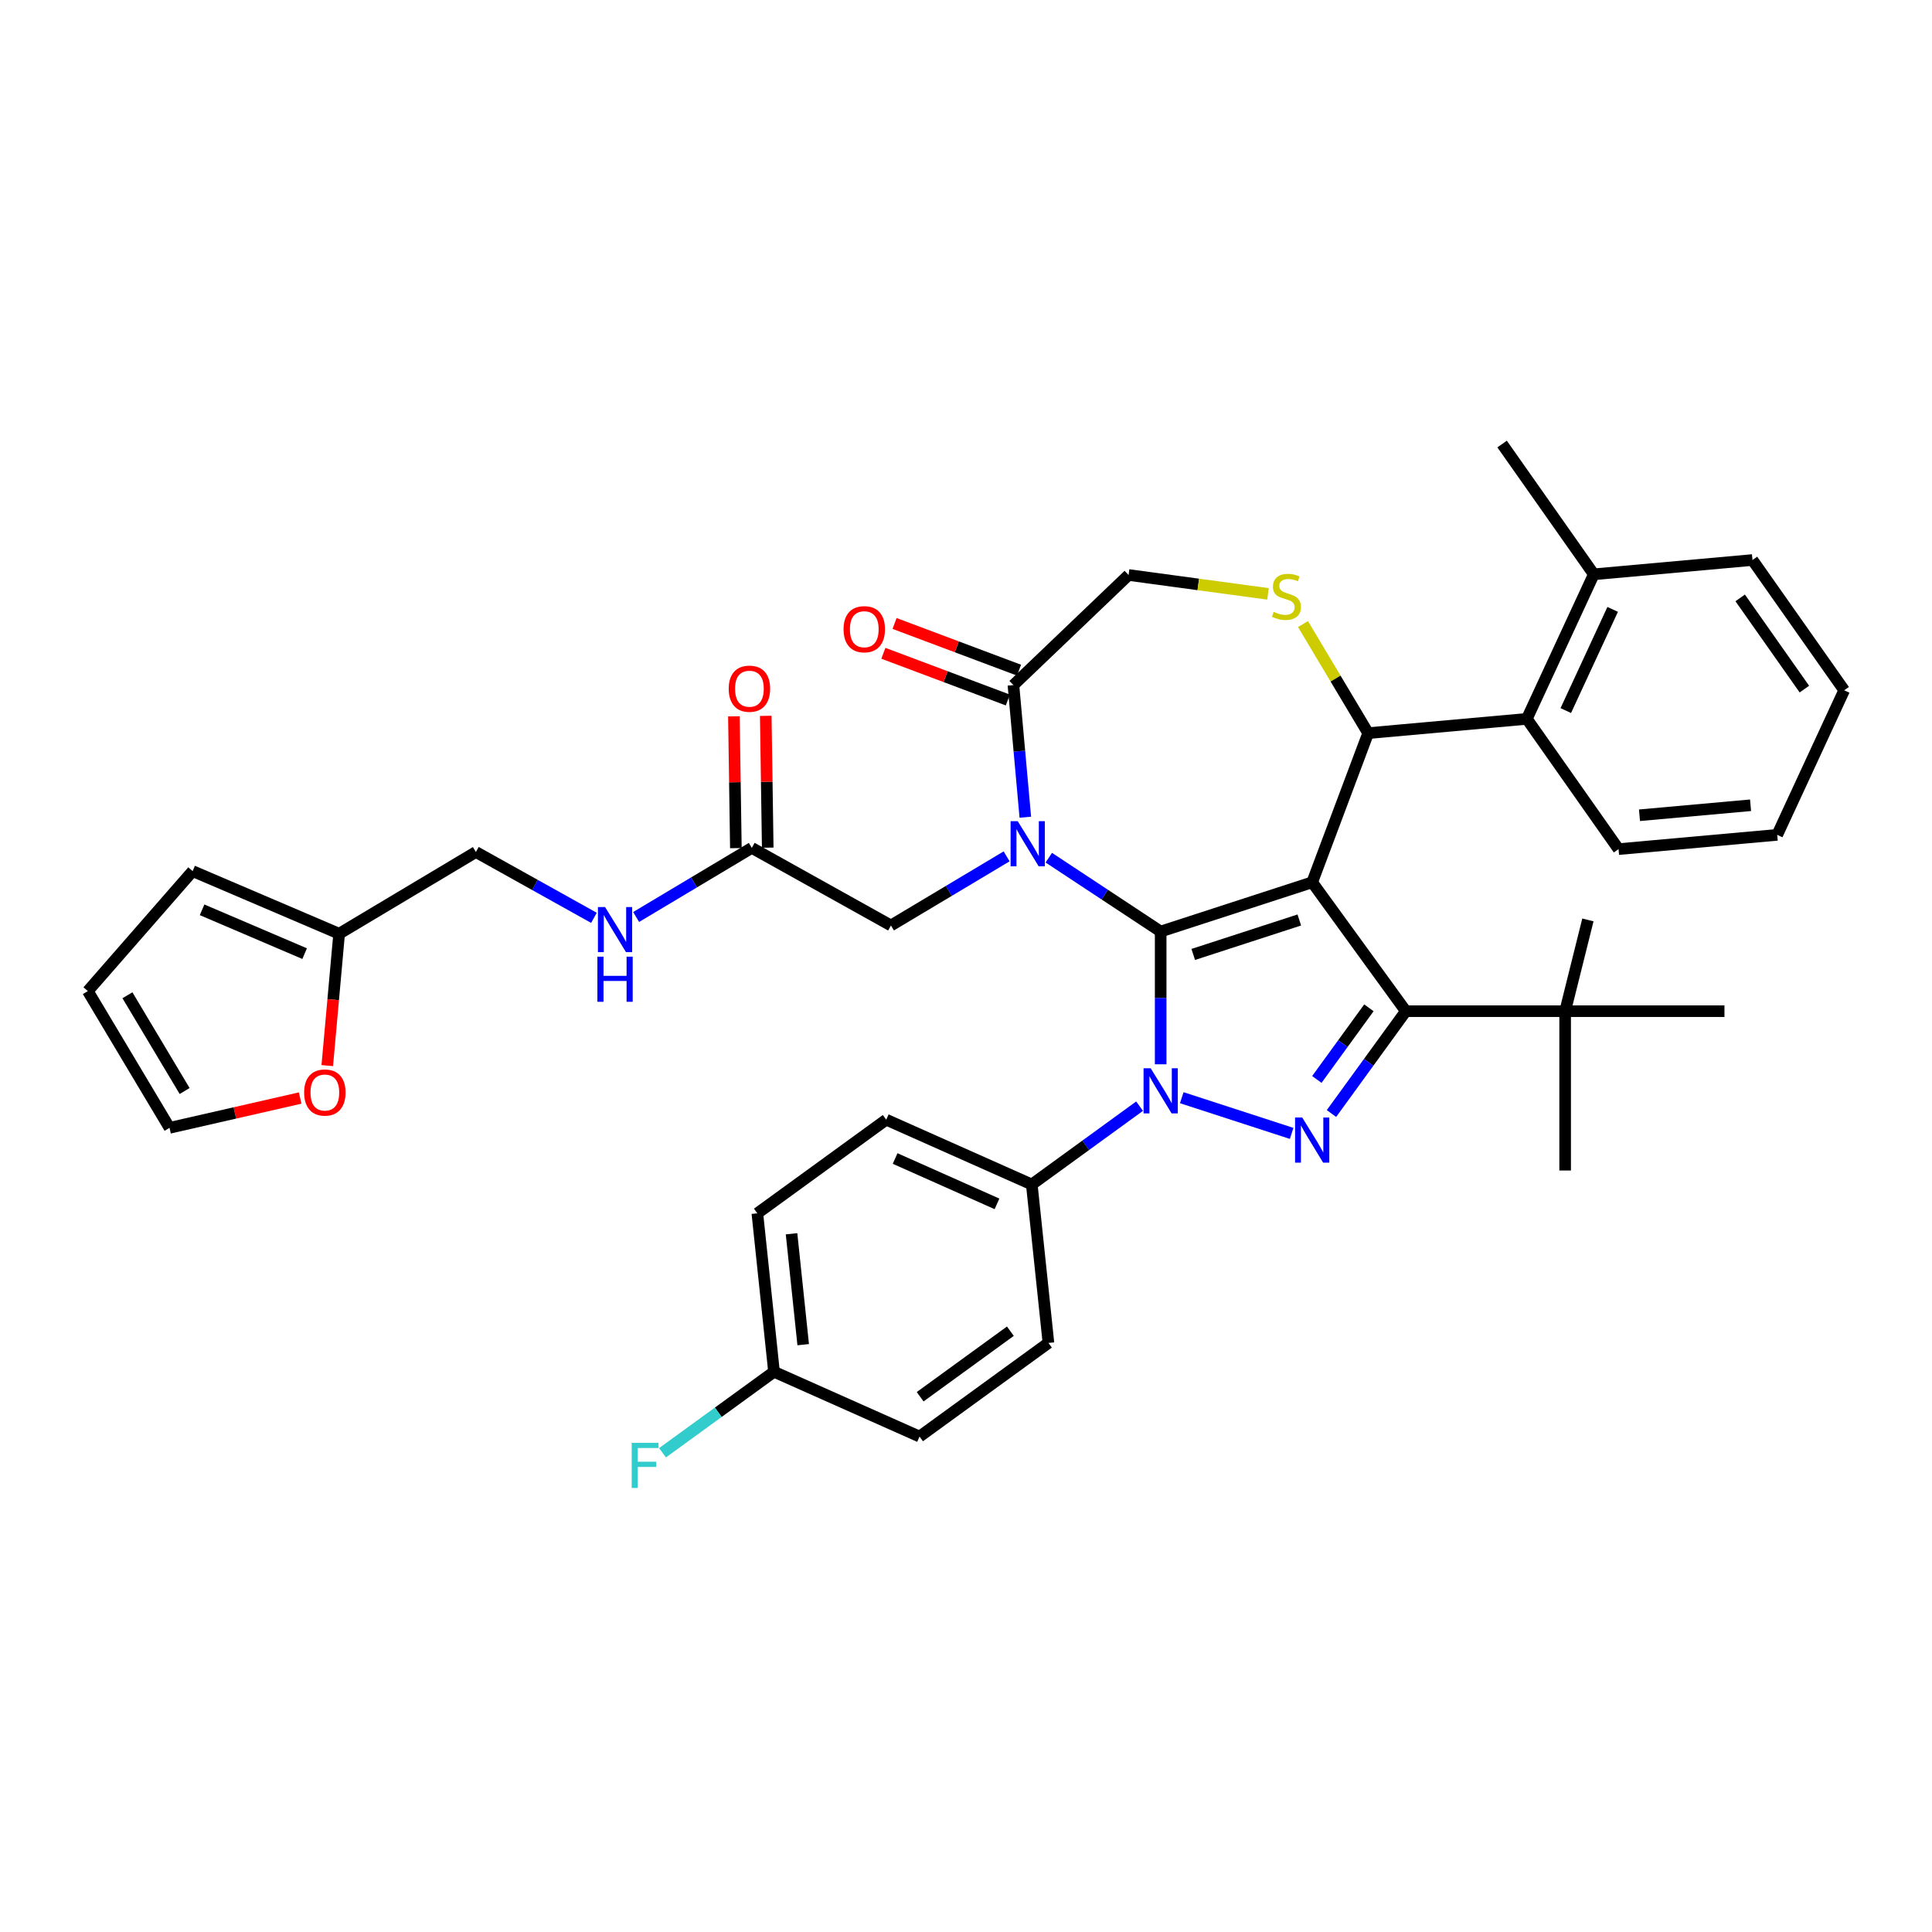 <?xml version='1.0' encoding='iso-8859-1'?>
<svg version='1.1' baseProfile='full'
              xmlns='http://www.w3.org/2000/svg'
                      xmlns:rdkit='http://www.rdkit.org/xml'
                      xmlns:xlink='http://www.w3.org/1999/xlink'
                  xml:space='preserve'
width='1000px' height='1000px' viewBox='0 0 1000 1000'>
<!-- END OF HEADER -->
<rect style='opacity:1.0;fill:#FFFFFF;stroke:none' width='1000' height='1000' x='0' y='0'> </rect>
<path class='bond-0' d='M 589.843,572.549 L 561.946,592.818' style='fill:none;fill-rule:evenodd;stroke:#0000FF;stroke-width:6px;stroke-linecap:butt;stroke-linejoin:miter;stroke-opacity:1' />
<path class='bond-0' d='M 561.946,592.818 L 534.049,613.086' style='fill:none;fill-rule:evenodd;stroke:#000000;stroke-width:6px;stroke-linecap:butt;stroke-linejoin:miter;stroke-opacity:1' />
<path class='bond-1' d='M 600.761,550.879 L 600.761,516.518' style='fill:none;fill-rule:evenodd;stroke:#0000FF;stroke-width:6px;stroke-linecap:butt;stroke-linejoin:miter;stroke-opacity:1' />
<path class='bond-1' d='M 600.761,516.518 L 600.761,482.157' style='fill:none;fill-rule:evenodd;stroke:#000000;stroke-width:6px;stroke-linecap:butt;stroke-linejoin:miter;stroke-opacity:1' />
<path class='bond-2' d='M 611.678,568.165 L 668.554,586.645' style='fill:none;fill-rule:evenodd;stroke:#0000FF;stroke-width:6px;stroke-linecap:butt;stroke-linejoin:miter;stroke-opacity:1' />
<path class='bond-3' d='M 727.654,523.387 L 810.115,523.387' style='fill:none;fill-rule:evenodd;stroke:#000000;stroke-width:6px;stroke-linecap:butt;stroke-linejoin:miter;stroke-opacity:1' />
<path class='bond-4' d='M 727.654,523.387 L 679.185,456.675' style='fill:none;fill-rule:evenodd;stroke:#000000;stroke-width:6px;stroke-linecap:butt;stroke-linejoin:miter;stroke-opacity:1' />
<path class='bond-5' d='M 727.654,523.387 L 708.41,549.874' style='fill:none;fill-rule:evenodd;stroke:#000000;stroke-width:6px;stroke-linecap:butt;stroke-linejoin:miter;stroke-opacity:1' />
<path class='bond-5' d='M 708.41,549.874 L 689.166,576.361' style='fill:none;fill-rule:evenodd;stroke:#0000FF;stroke-width:6px;stroke-linecap:butt;stroke-linejoin:miter;stroke-opacity:1' />
<path class='bond-5' d='M 708.539,521.639 L 695.068,540.18' style='fill:none;fill-rule:evenodd;stroke:#000000;stroke-width:6px;stroke-linecap:butt;stroke-linejoin:miter;stroke-opacity:1' />
<path class='bond-5' d='M 695.068,540.18 L 681.597,558.721' style='fill:none;fill-rule:evenodd;stroke:#0000FF;stroke-width:6px;stroke-linecap:butt;stroke-linejoin:miter;stroke-opacity:1' />
<path class='bond-6' d='M 175.533,483.297 L 172.462,517.426' style='fill:none;fill-rule:evenodd;stroke:#000000;stroke-width:6px;stroke-linecap:butt;stroke-linejoin:miter;stroke-opacity:1' />
<path class='bond-6' d='M 172.462,517.426 L 169.39,551.555' style='fill:none;fill-rule:evenodd;stroke:#FF0000;stroke-width:6px;stroke-linecap:butt;stroke-linejoin:miter;stroke-opacity:1' />
<path class='bond-7' d='M 175.533,483.297 L 99.709,450.888' style='fill:none;fill-rule:evenodd;stroke:#000000;stroke-width:6px;stroke-linecap:butt;stroke-linejoin:miter;stroke-opacity:1' />
<path class='bond-7' d='M 157.678,493.6 L 104.6,470.914' style='fill:none;fill-rule:evenodd;stroke:#000000;stroke-width:6px;stroke-linecap:butt;stroke-linejoin:miter;stroke-opacity:1' />
<path class='bond-8' d='M 175.533,483.297 L 246.321,441.003' style='fill:none;fill-rule:evenodd;stroke:#000000;stroke-width:6px;stroke-linecap:butt;stroke-linejoin:miter;stroke-opacity:1' />
<path class='bond-9' d='M 679.185,456.675 L 600.761,482.157' style='fill:none;fill-rule:evenodd;stroke:#000000;stroke-width:6px;stroke-linecap:butt;stroke-linejoin:miter;stroke-opacity:1' />
<path class='bond-9' d='M 672.518,476.182 L 617.621,494.019' style='fill:none;fill-rule:evenodd;stroke:#000000;stroke-width:6px;stroke-linecap:butt;stroke-linejoin:miter;stroke-opacity:1' />
<path class='bond-10' d='M 679.185,456.675 L 708.16,379.473' style='fill:none;fill-rule:evenodd;stroke:#000000;stroke-width:6px;stroke-linecap:butt;stroke-linejoin:miter;stroke-opacity:1' />
<path class='bond-11' d='M 600.761,482.157 L 571.81,463.046' style='fill:none;fill-rule:evenodd;stroke:#000000;stroke-width:6px;stroke-linecap:butt;stroke-linejoin:miter;stroke-opacity:1' />
<path class='bond-11' d='M 571.81,463.046 L 542.859,443.936' style='fill:none;fill-rule:evenodd;stroke:#0000FF;stroke-width:6px;stroke-linecap:butt;stroke-linejoin:miter;stroke-opacity:1' />
<path class='bond-12' d='M 530.705,422.992 L 527.627,388.796' style='fill:none;fill-rule:evenodd;stroke:#0000FF;stroke-width:6px;stroke-linecap:butt;stroke-linejoin:miter;stroke-opacity:1' />
<path class='bond-12' d='M 527.627,388.796 L 524.549,354.601' style='fill:none;fill-rule:evenodd;stroke:#000000;stroke-width:6px;stroke-linecap:butt;stroke-linejoin:miter;stroke-opacity:1' />
<path class='bond-13' d='M 521.023,443.253 L 491.088,461.138' style='fill:none;fill-rule:evenodd;stroke:#0000FF;stroke-width:6px;stroke-linecap:butt;stroke-linejoin:miter;stroke-opacity:1' />
<path class='bond-13' d='M 491.088,461.138 L 461.153,479.023' style='fill:none;fill-rule:evenodd;stroke:#000000;stroke-width:6px;stroke-linecap:butt;stroke-linejoin:miter;stroke-opacity:1' />
<path class='bond-14' d='M 524.549,354.601 L 584.152,297.615' style='fill:none;fill-rule:evenodd;stroke:#000000;stroke-width:6px;stroke-linecap:butt;stroke-linejoin:miter;stroke-opacity:1' />
<path class='bond-15' d='M 527.447,346.881 L 495.236,334.792' style='fill:none;fill-rule:evenodd;stroke:#000000;stroke-width:6px;stroke-linecap:butt;stroke-linejoin:miter;stroke-opacity:1' />
<path class='bond-15' d='M 495.236,334.792 L 463.026,322.703' style='fill:none;fill-rule:evenodd;stroke:#FF0000;stroke-width:6px;stroke-linecap:butt;stroke-linejoin:miter;stroke-opacity:1' />
<path class='bond-15' d='M 521.652,362.321 L 489.441,350.232' style='fill:none;fill-rule:evenodd;stroke:#000000;stroke-width:6px;stroke-linecap:butt;stroke-linejoin:miter;stroke-opacity:1' />
<path class='bond-15' d='M 489.441,350.232 L 457.231,338.143' style='fill:none;fill-rule:evenodd;stroke:#FF0000;stroke-width:6px;stroke-linecap:butt;stroke-linejoin:miter;stroke-opacity:1' />
<path class='bond-16' d='M 584.152,297.615 L 620.234,302.503' style='fill:none;fill-rule:evenodd;stroke:#000000;stroke-width:6px;stroke-linecap:butt;stroke-linejoin:miter;stroke-opacity:1' />
<path class='bond-16' d='M 620.234,302.503 L 656.317,307.391' style='fill:none;fill-rule:evenodd;stroke:#CCCC00;stroke-width:6px;stroke-linecap:butt;stroke-linejoin:miter;stroke-opacity:1' />
<path class='bond-17' d='M 674.429,323.016 L 691.294,351.244' style='fill:none;fill-rule:evenodd;stroke:#CCCC00;stroke-width:6px;stroke-linecap:butt;stroke-linejoin:miter;stroke-opacity:1' />
<path class='bond-17' d='M 691.294,351.244 L 708.16,379.473' style='fill:none;fill-rule:evenodd;stroke:#000000;stroke-width:6px;stroke-linecap:butt;stroke-linejoin:miter;stroke-opacity:1' />
<path class='bond-18' d='M 708.16,379.473 L 790.288,372.081' style='fill:none;fill-rule:evenodd;stroke:#000000;stroke-width:6px;stroke-linecap:butt;stroke-linejoin:miter;stroke-opacity:1' />
<path class='bond-19' d='M 461.153,479.023 L 389.131,438.866' style='fill:none;fill-rule:evenodd;stroke:#000000;stroke-width:6px;stroke-linecap:butt;stroke-linejoin:miter;stroke-opacity:1' />
<path class='bond-20' d='M 397.376,438.743 L 396.866,404.633' style='fill:none;fill-rule:evenodd;stroke:#000000;stroke-width:6px;stroke-linecap:butt;stroke-linejoin:miter;stroke-opacity:1' />
<path class='bond-20' d='M 396.866,404.633 L 396.356,370.524' style='fill:none;fill-rule:evenodd;stroke:#FF0000;stroke-width:6px;stroke-linecap:butt;stroke-linejoin:miter;stroke-opacity:1' />
<path class='bond-20' d='M 380.886,438.989 L 380.376,404.88' style='fill:none;fill-rule:evenodd;stroke:#000000;stroke-width:6px;stroke-linecap:butt;stroke-linejoin:miter;stroke-opacity:1' />
<path class='bond-20' d='M 380.376,404.88 L 379.866,370.771' style='fill:none;fill-rule:evenodd;stroke:#FF0000;stroke-width:6px;stroke-linecap:butt;stroke-linejoin:miter;stroke-opacity:1' />
<path class='bond-21' d='M 389.131,438.866 L 359.196,456.751' style='fill:none;fill-rule:evenodd;stroke:#000000;stroke-width:6px;stroke-linecap:butt;stroke-linejoin:miter;stroke-opacity:1' />
<path class='bond-21' d='M 359.196,456.751 L 329.261,474.637' style='fill:none;fill-rule:evenodd;stroke:#0000FF;stroke-width:6px;stroke-linecap:butt;stroke-linejoin:miter;stroke-opacity:1' />
<path class='bond-22' d='M 307.425,475.073 L 276.873,458.038' style='fill:none;fill-rule:evenodd;stroke:#0000FF;stroke-width:6px;stroke-linecap:butt;stroke-linejoin:miter;stroke-opacity:1' />
<path class='bond-22' d='M 276.873,458.038 L 246.321,441.003' style='fill:none;fill-rule:evenodd;stroke:#000000;stroke-width:6px;stroke-linecap:butt;stroke-linejoin:miter;stroke-opacity:1' />
<path class='bond-23' d='M 155.36,568.342 L 121.554,576.058' style='fill:none;fill-rule:evenodd;stroke:#FF0000;stroke-width:6px;stroke-linecap:butt;stroke-linejoin:miter;stroke-opacity:1' />
<path class='bond-23' d='M 121.554,576.058 L 87.749,583.774' style='fill:none;fill-rule:evenodd;stroke:#000000;stroke-width:6px;stroke-linecap:butt;stroke-linejoin:miter;stroke-opacity:1' />
<path class='bond-24' d='M 99.709,450.888 L 45.455,512.986' style='fill:none;fill-rule:evenodd;stroke:#000000;stroke-width:6px;stroke-linecap:butt;stroke-linejoin:miter;stroke-opacity:1' />
<path class='bond-25' d='M 87.749,583.774 L 45.455,512.986' style='fill:none;fill-rule:evenodd;stroke:#000000;stroke-width:6px;stroke-linecap:butt;stroke-linejoin:miter;stroke-opacity:1' />
<path class='bond-25' d='M 95.562,564.697 L 65.956,515.146' style='fill:none;fill-rule:evenodd;stroke:#000000;stroke-width:6px;stroke-linecap:butt;stroke-linejoin:miter;stroke-opacity:1' />
<path class='bond-26' d='M 790.288,372.081 L 824.951,297.26' style='fill:none;fill-rule:evenodd;stroke:#000000;stroke-width:6px;stroke-linecap:butt;stroke-linejoin:miter;stroke-opacity:1' />
<path class='bond-26' d='M 810.452,367.79 L 834.716,315.415' style='fill:none;fill-rule:evenodd;stroke:#000000;stroke-width:6px;stroke-linecap:butt;stroke-linejoin:miter;stroke-opacity:1' />
<path class='bond-27' d='M 790.288,372.081 L 837.754,439.51' style='fill:none;fill-rule:evenodd;stroke:#000000;stroke-width:6px;stroke-linecap:butt;stroke-linejoin:miter;stroke-opacity:1' />
<path class='bond-28' d='M 824.951,297.26 L 777.485,229.83' style='fill:none;fill-rule:evenodd;stroke:#000000;stroke-width:6px;stroke-linecap:butt;stroke-linejoin:miter;stroke-opacity:1' />
<path class='bond-29' d='M 824.951,297.26 L 907.08,289.868' style='fill:none;fill-rule:evenodd;stroke:#000000;stroke-width:6px;stroke-linecap:butt;stroke-linejoin:miter;stroke-opacity:1' />
<path class='bond-30' d='M 837.754,439.51 L 919.883,432.119' style='fill:none;fill-rule:evenodd;stroke:#000000;stroke-width:6px;stroke-linecap:butt;stroke-linejoin:miter;stroke-opacity:1' />
<path class='bond-30' d='M 848.595,421.976 L 906.085,416.802' style='fill:none;fill-rule:evenodd;stroke:#000000;stroke-width:6px;stroke-linecap:butt;stroke-linejoin:miter;stroke-opacity:1' />
<path class='bond-31' d='M 534.049,613.086 L 458.717,579.547' style='fill:none;fill-rule:evenodd;stroke:#000000;stroke-width:6px;stroke-linecap:butt;stroke-linejoin:miter;stroke-opacity:1' />
<path class='bond-31' d='M 516.041,623.122 L 463.309,599.644' style='fill:none;fill-rule:evenodd;stroke:#000000;stroke-width:6px;stroke-linecap:butt;stroke-linejoin:miter;stroke-opacity:1' />
<path class='bond-32' d='M 534.049,613.086 L 542.668,695.095' style='fill:none;fill-rule:evenodd;stroke:#000000;stroke-width:6px;stroke-linecap:butt;stroke-linejoin:miter;stroke-opacity:1' />
<path class='bond-33' d='M 400.625,710.025 L 392.005,628.016' style='fill:none;fill-rule:evenodd;stroke:#000000;stroke-width:6px;stroke-linecap:butt;stroke-linejoin:miter;stroke-opacity:1' />
<path class='bond-33' d='M 415.733,695.999 L 409.7,638.593' style='fill:none;fill-rule:evenodd;stroke:#000000;stroke-width:6px;stroke-linecap:butt;stroke-linejoin:miter;stroke-opacity:1' />
<path class='bond-34' d='M 400.625,710.025 L 371.771,730.988' style='fill:none;fill-rule:evenodd;stroke:#000000;stroke-width:6px;stroke-linecap:butt;stroke-linejoin:miter;stroke-opacity:1' />
<path class='bond-34' d='M 371.771,730.988 L 342.917,751.951' style='fill:none;fill-rule:evenodd;stroke:#33CCCC;stroke-width:6px;stroke-linecap:butt;stroke-linejoin:miter;stroke-opacity:1' />
<path class='bond-35' d='M 400.625,710.025 L 475.956,743.564' style='fill:none;fill-rule:evenodd;stroke:#000000;stroke-width:6px;stroke-linecap:butt;stroke-linejoin:miter;stroke-opacity:1' />
<path class='bond-36' d='M 810.115,523.387 L 810.115,605.848' style='fill:none;fill-rule:evenodd;stroke:#000000;stroke-width:6px;stroke-linecap:butt;stroke-linejoin:miter;stroke-opacity:1' />
<path class='bond-37' d='M 810.115,523.387 L 821.897,476.142' style='fill:none;fill-rule:evenodd;stroke:#000000;stroke-width:6px;stroke-linecap:butt;stroke-linejoin:miter;stroke-opacity:1' />
<path class='bond-38' d='M 810.115,523.387 L 892.575,523.387' style='fill:none;fill-rule:evenodd;stroke:#000000;stroke-width:6px;stroke-linecap:butt;stroke-linejoin:miter;stroke-opacity:1' />
<path class='bond-39' d='M 458.717,579.547 L 392.005,628.016' style='fill:none;fill-rule:evenodd;stroke:#000000;stroke-width:6px;stroke-linecap:butt;stroke-linejoin:miter;stroke-opacity:1' />
<path class='bond-40' d='M 542.668,695.095 L 475.956,743.564' style='fill:none;fill-rule:evenodd;stroke:#000000;stroke-width:6px;stroke-linecap:butt;stroke-linejoin:miter;stroke-opacity:1' />
<path class='bond-40' d='M 522.967,689.023 L 476.269,722.951' style='fill:none;fill-rule:evenodd;stroke:#000000;stroke-width:6px;stroke-linecap:butt;stroke-linejoin:miter;stroke-opacity:1' />
<path class='bond-41' d='M 907.08,289.868 L 954.545,357.297' style='fill:none;fill-rule:evenodd;stroke:#000000;stroke-width:6px;stroke-linecap:butt;stroke-linejoin:miter;stroke-opacity:1' />
<path class='bond-41' d='M 900.714,309.475 L 933.94,356.676' style='fill:none;fill-rule:evenodd;stroke:#000000;stroke-width:6px;stroke-linecap:butt;stroke-linejoin:miter;stroke-opacity:1' />
<path class='bond-42' d='M 919.883,432.119 L 954.545,357.297' style='fill:none;fill-rule:evenodd;stroke:#000000;stroke-width:6px;stroke-linecap:butt;stroke-linejoin:miter;stroke-opacity:1' />
<path  class='atom-0' d='M 595.598 552.941
L 603.251 565.31
Q 604.009 566.53, 605.23 568.74
Q 606.45 570.95, 606.516 571.082
L 606.516 552.941
L 609.617 552.941
L 609.617 576.294
L 606.417 576.294
L 598.204 562.77
Q 597.248 561.187, 596.225 559.373
Q 595.236 557.559, 594.939 556.998
L 594.939 576.294
L 591.904 576.294
L 591.904 552.941
L 595.598 552.941
' fill='#0000FF'/>
<path  class='atom-2' d='M 674.023 578.423
L 681.675 590.792
Q 682.434 592.012, 683.655 594.222
Q 684.875 596.432, 684.941 596.564
L 684.941 578.423
L 688.041 578.423
L 688.041 601.775
L 684.842 601.775
L 676.629 588.252
Q 675.672 586.669, 674.65 584.854
Q 673.66 583.04, 673.363 582.48
L 673.363 601.775
L 670.329 601.775
L 670.329 578.423
L 674.023 578.423
' fill='#0000FF'/>
<path  class='atom-6' d='M 526.779 425.053
L 534.431 437.422
Q 535.19 438.643, 536.411 440.852
Q 537.631 443.062, 537.697 443.194
L 537.697 425.053
L 540.797 425.053
L 540.797 448.406
L 537.598 448.406
L 529.385 434.882
Q 528.428 433.299, 527.406 431.485
Q 526.416 429.671, 526.119 429.11
L 526.119 448.406
L 523.085 448.406
L 523.085 425.053
L 526.779 425.053
' fill='#0000FF'/>
<path  class='atom-9' d='M 659.269 316.7
Q 659.533 316.799, 660.621 317.26
Q 661.71 317.722, 662.897 318.019
Q 664.118 318.283, 665.305 318.283
Q 667.515 318.283, 668.801 317.227
Q 670.088 316.139, 670.088 314.259
Q 670.088 312.972, 669.428 312.181
Q 668.801 311.389, 667.812 310.96
Q 666.822 310.532, 665.173 310.037
Q 663.095 309.41, 661.842 308.816
Q 660.621 308.223, 659.731 306.969
Q 658.873 305.716, 658.873 303.605
Q 658.873 300.669, 660.852 298.855
Q 662.864 297.041, 666.822 297.041
Q 669.527 297.041, 672.595 298.327
L 671.836 300.867
Q 669.032 299.713, 666.921 299.713
Q 664.645 299.713, 663.392 300.669
Q 662.139 301.593, 662.172 303.209
Q 662.172 304.462, 662.798 305.221
Q 663.458 305.98, 664.381 306.408
Q 665.338 306.837, 666.921 307.332
Q 669.032 307.992, 670.286 308.651
Q 671.539 309.311, 672.43 310.663
Q 673.353 311.983, 673.353 314.259
Q 673.353 317.491, 671.176 319.239
Q 669.032 320.955, 665.437 320.955
Q 663.359 320.955, 661.776 320.493
Q 660.225 320.064, 658.378 319.305
L 659.269 316.7
' fill='#CCCC00'/>
<path  class='atom-11' d='M 436.627 325.692
Q 436.627 320.085, 439.398 316.951
Q 442.169 313.818, 447.347 313.818
Q 452.526 313.818, 455.296 316.951
Q 458.067 320.085, 458.067 325.692
Q 458.067 331.366, 455.263 334.598
Q 452.46 337.797, 447.347 337.797
Q 442.201 337.797, 439.398 334.598
Q 436.627 331.399, 436.627 325.692
M 447.347 335.159
Q 450.909 335.159, 452.822 332.784
Q 454.768 330.376, 454.768 325.692
Q 454.768 321.107, 452.822 318.799
Q 450.909 316.457, 447.347 316.457
Q 443.785 316.457, 441.839 318.766
Q 439.926 321.074, 439.926 325.692
Q 439.926 330.409, 441.839 332.784
Q 443.785 335.159, 447.347 335.159
' fill='#FF0000'/>
<path  class='atom-14' d='M 377.178 356.481
Q 377.178 350.873, 379.949 347.74
Q 382.719 344.606, 387.898 344.606
Q 393.076 344.606, 395.847 347.74
Q 398.618 350.873, 398.618 356.481
Q 398.618 362.154, 395.814 365.386
Q 393.01 368.586, 387.898 368.586
Q 382.752 368.586, 379.949 365.386
Q 377.178 362.187, 377.178 356.481
M 387.898 365.947
Q 391.46 365.947, 393.373 363.572
Q 395.319 361.164, 395.319 356.481
Q 395.319 351.896, 393.373 349.587
Q 391.46 347.245, 387.898 347.245
Q 384.335 347.245, 382.389 349.554
Q 380.476 351.863, 380.476 356.481
Q 380.476 361.197, 382.389 363.572
Q 384.335 365.947, 387.898 365.947
' fill='#FF0000'/>
<path  class='atom-15' d='M 313.181 469.484
L 320.833 481.853
Q 321.592 483.073, 322.813 485.283
Q 324.033 487.493, 324.099 487.625
L 324.099 469.484
L 327.199 469.484
L 327.199 492.836
L 324 492.836
L 315.787 479.313
Q 314.83 477.73, 313.808 475.915
Q 312.818 474.101, 312.521 473.541
L 312.521 492.836
L 309.487 492.836
L 309.487 469.484
L 313.181 469.484
' fill='#0000FF'/>
<path  class='atom-15' d='M 309.207 495.172
L 312.373 495.172
L 312.373 505.1
L 324.313 505.1
L 324.313 495.172
L 327.48 495.172
L 327.48 518.525
L 324.313 518.525
L 324.313 507.739
L 312.373 507.739
L 312.373 518.525
L 309.207 518.525
L 309.207 495.172
' fill='#0000FF'/>
<path  class='atom-16' d='M 157.422 565.491
Q 157.422 559.884, 160.192 556.75
Q 162.963 553.617, 168.142 553.617
Q 173.32 553.617, 176.091 556.75
Q 178.861 559.884, 178.861 565.491
Q 178.861 571.164, 176.058 574.397
Q 173.254 577.596, 168.142 577.596
Q 162.996 577.596, 160.192 574.397
Q 157.422 571.197, 157.422 565.491
M 168.142 574.958
Q 171.704 574.958, 173.617 572.583
Q 175.563 570.175, 175.563 565.491
Q 175.563 560.906, 173.617 558.597
Q 171.704 556.256, 168.142 556.256
Q 164.579 556.256, 162.633 558.564
Q 160.72 560.873, 160.72 565.491
Q 160.72 570.208, 162.633 572.583
Q 164.579 574.958, 168.142 574.958
' fill='#FF0000'/>
<path  class='atom-28' d='M 326.969 746.817
L 340.856 746.817
L 340.856 749.489
L 330.103 749.489
L 330.103 756.581
L 339.668 756.581
L 339.668 759.285
L 330.103 759.285
L 330.103 770.17
L 326.969 770.17
L 326.969 746.817
' fill='#33CCCC'/>
</svg>
